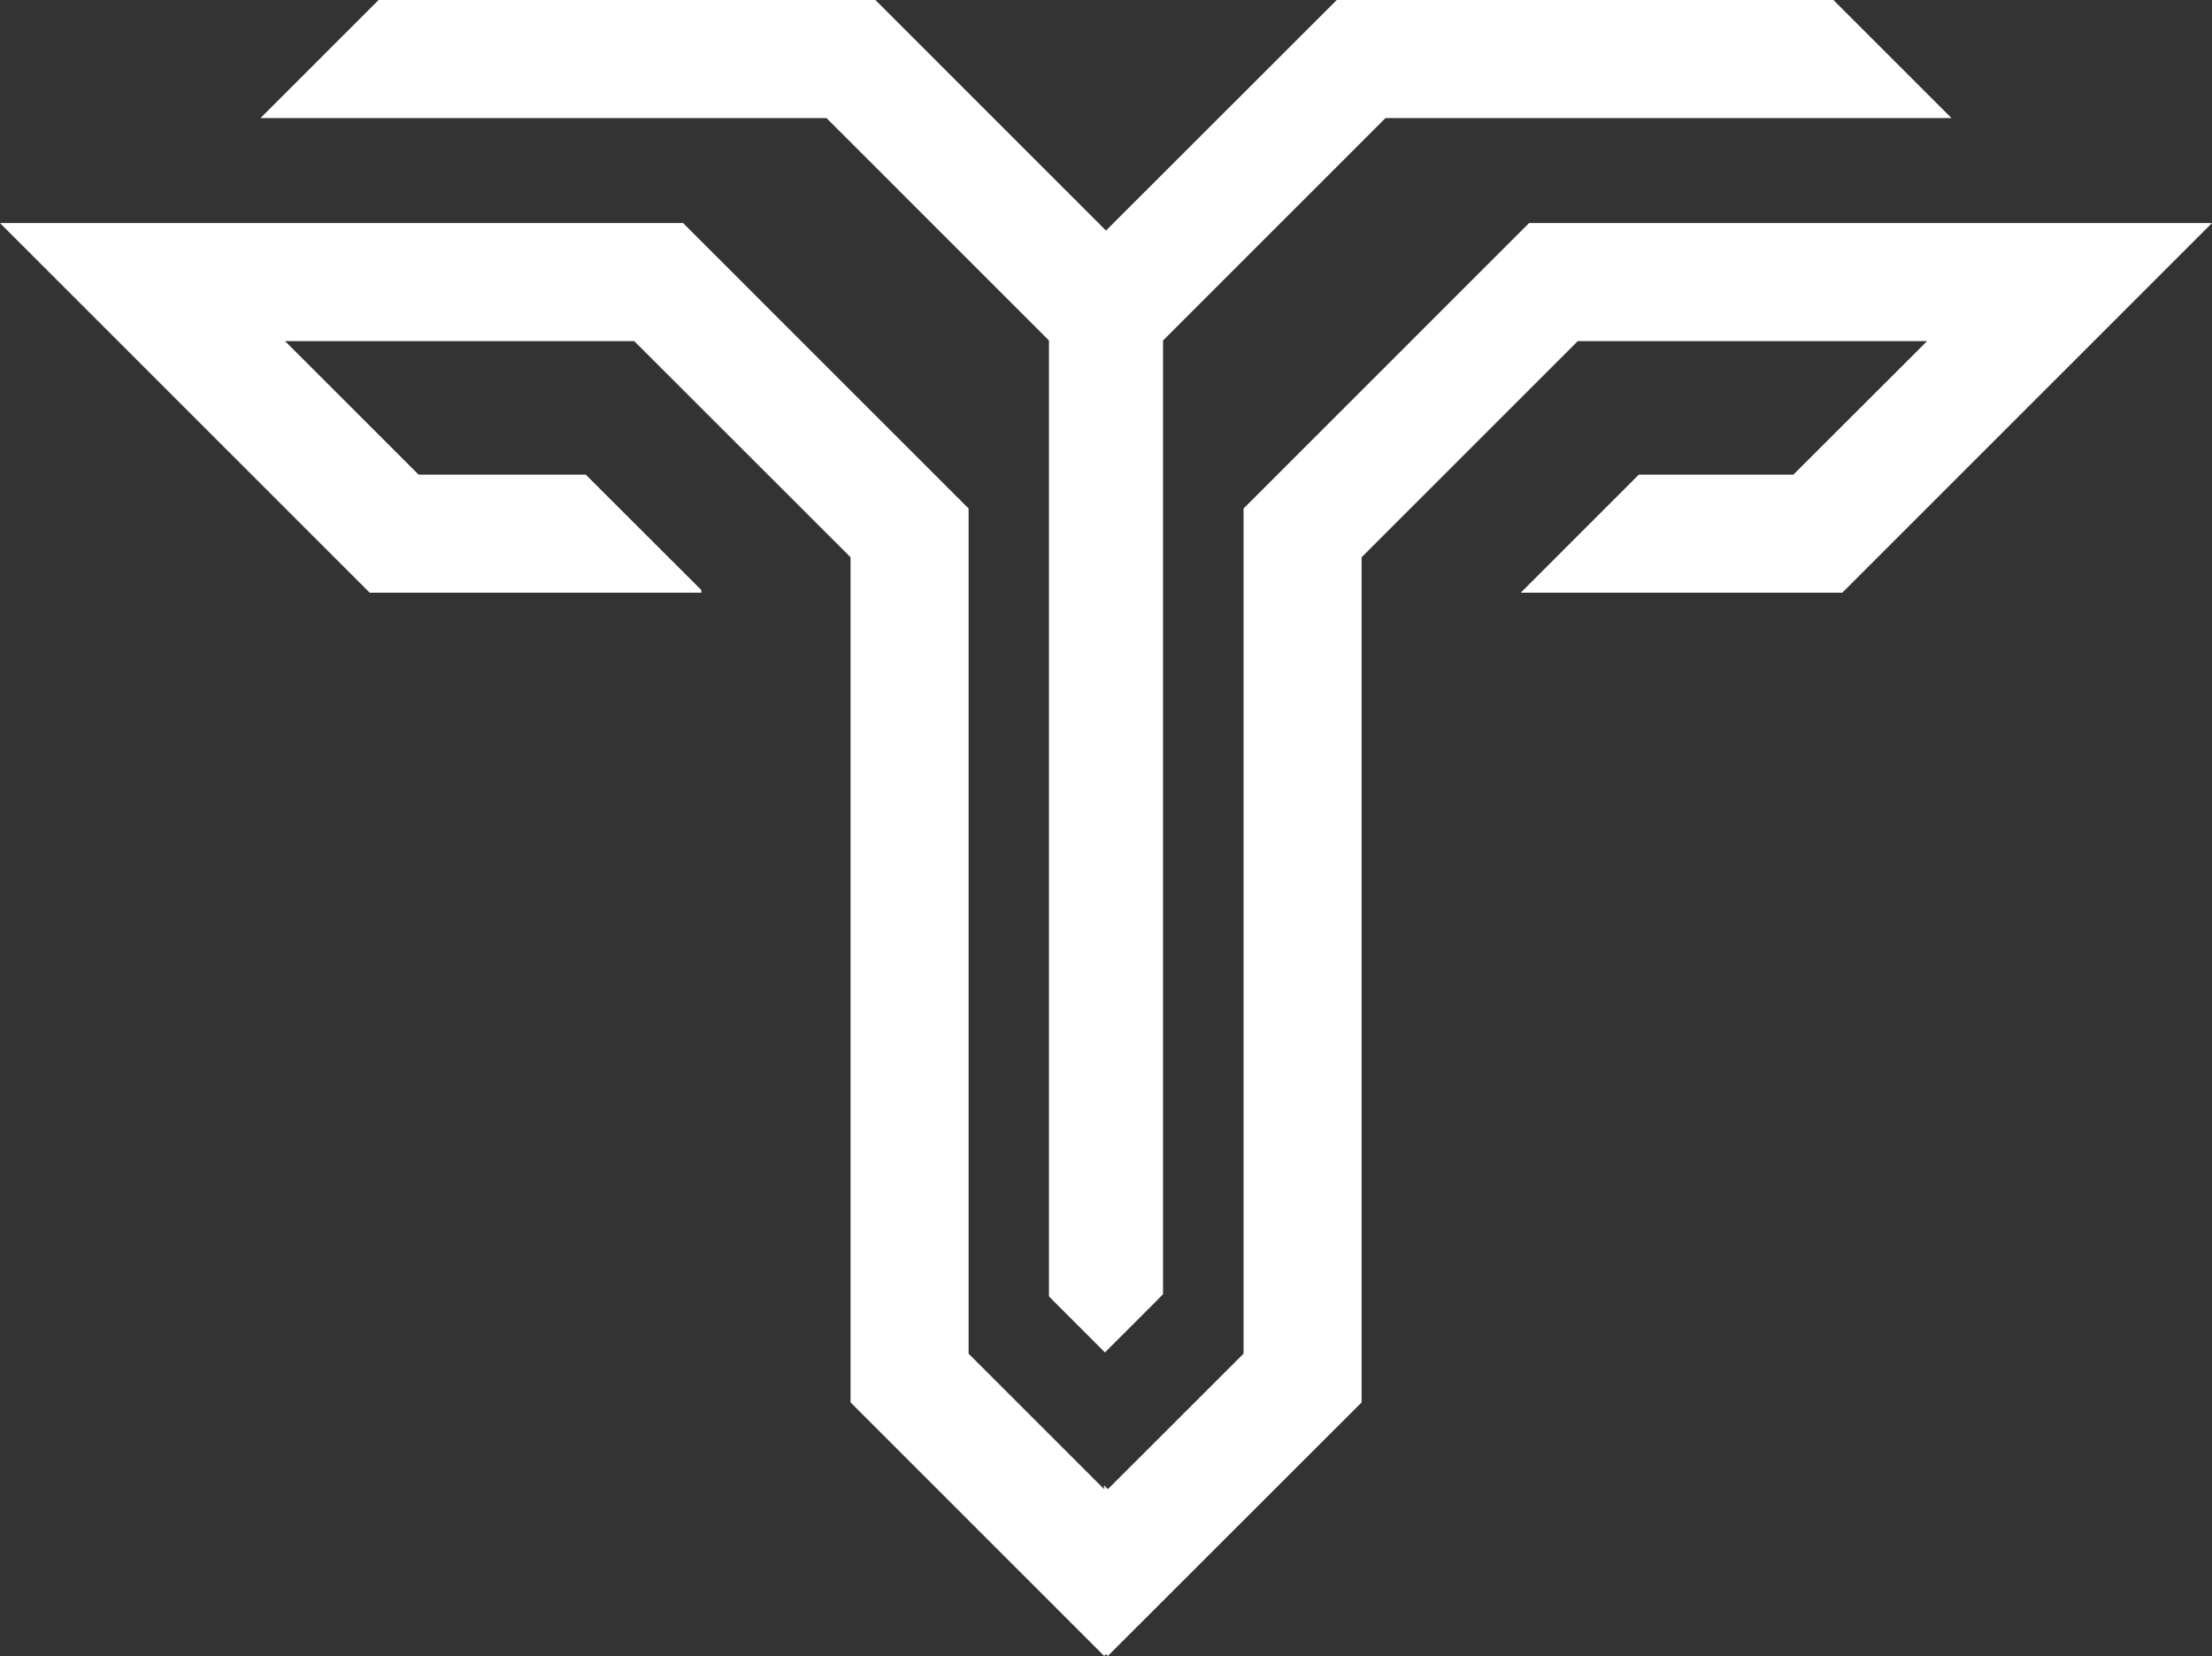 <?xml version="1.0" encoding="UTF-8"?>
<svg id="Layer_2" data-name="Layer 2" xmlns="http://www.w3.org/2000/svg" viewBox="0 0 144.26 108.02">
  <rect x="0" y="0" width="144.26" height="108.02" fill="#333333" stroke="none"/>
  <defs>
    <style>
      .cls-1 {
        fill: #fff;
      }
    </style>
  </defs>
  <g id="Layer_1-2" data-name="Layer 1">
    <g>
      <g>
        <g>
          <line class="cls-1" x1="88.14" y1="76.32" x2="88.04" y2="76.22"/>
          <polygon class="cls-1" points="88.24 67.95 88.24 68.14 88.23 68.14 88.14 68.05 88.24 67.95"/>
        </g>
        <line class="cls-1" x1="88.24" y1="5.86" x2="88.14" y2="5.76"/>
      </g>
      <g>
        <g>
          <polygon class="cls-1" points="72.13 97.01 72.01 97.14 72 97.13 72 96.89 72.13 97.01"/>
          <polygon class="cls-1" points="144.26 14.55 120.15 38.66 99.18 38.66 106.88 30.96 116.96 30.96 125.68 22.25 102.9 22.25 88.8 36.35 88.8 91.48 72.25 108.02 72.13 107.9 72.01 108.02 55.47 91.48 55.47 36.35 41.36 22.25 18.59 22.25 27.3 30.96 38.2 30.96 45.74 38.49 45.74 38.66 24.11 38.66 0 14.55 44.55 14.55 63.17 33.17 63.17 88.3 72.01 97.14 72.13 97.01 72.25 97.14 72.26 97.13 81.1 88.3 81.1 33.17 99.72 14.55 144.26 14.55"/>
          <line class="cls-1" x1="72.26" y1="107.77" x2="72.13" y2="107.9"/>
        </g>
        <g>
          <line class="cls-1" x1="72.13" y1="15.04" x2="72" y2="15.17"/>
          <polygon class="cls-1" points="127.27 7.7 90.36 7.7 75.85 22.21 75.85 84.42 75.25 85.03 72.06 88.22 68.87 85.03 68.41 84.56 68.41 22.21 53.9 7.7 16.99 7.7 24.69 0 57.09 0 72.13 15.04 87.18 0 119.57 0 127.27 7.7"/>
        </g>
      </g>
    </g>
  </g>
</svg>